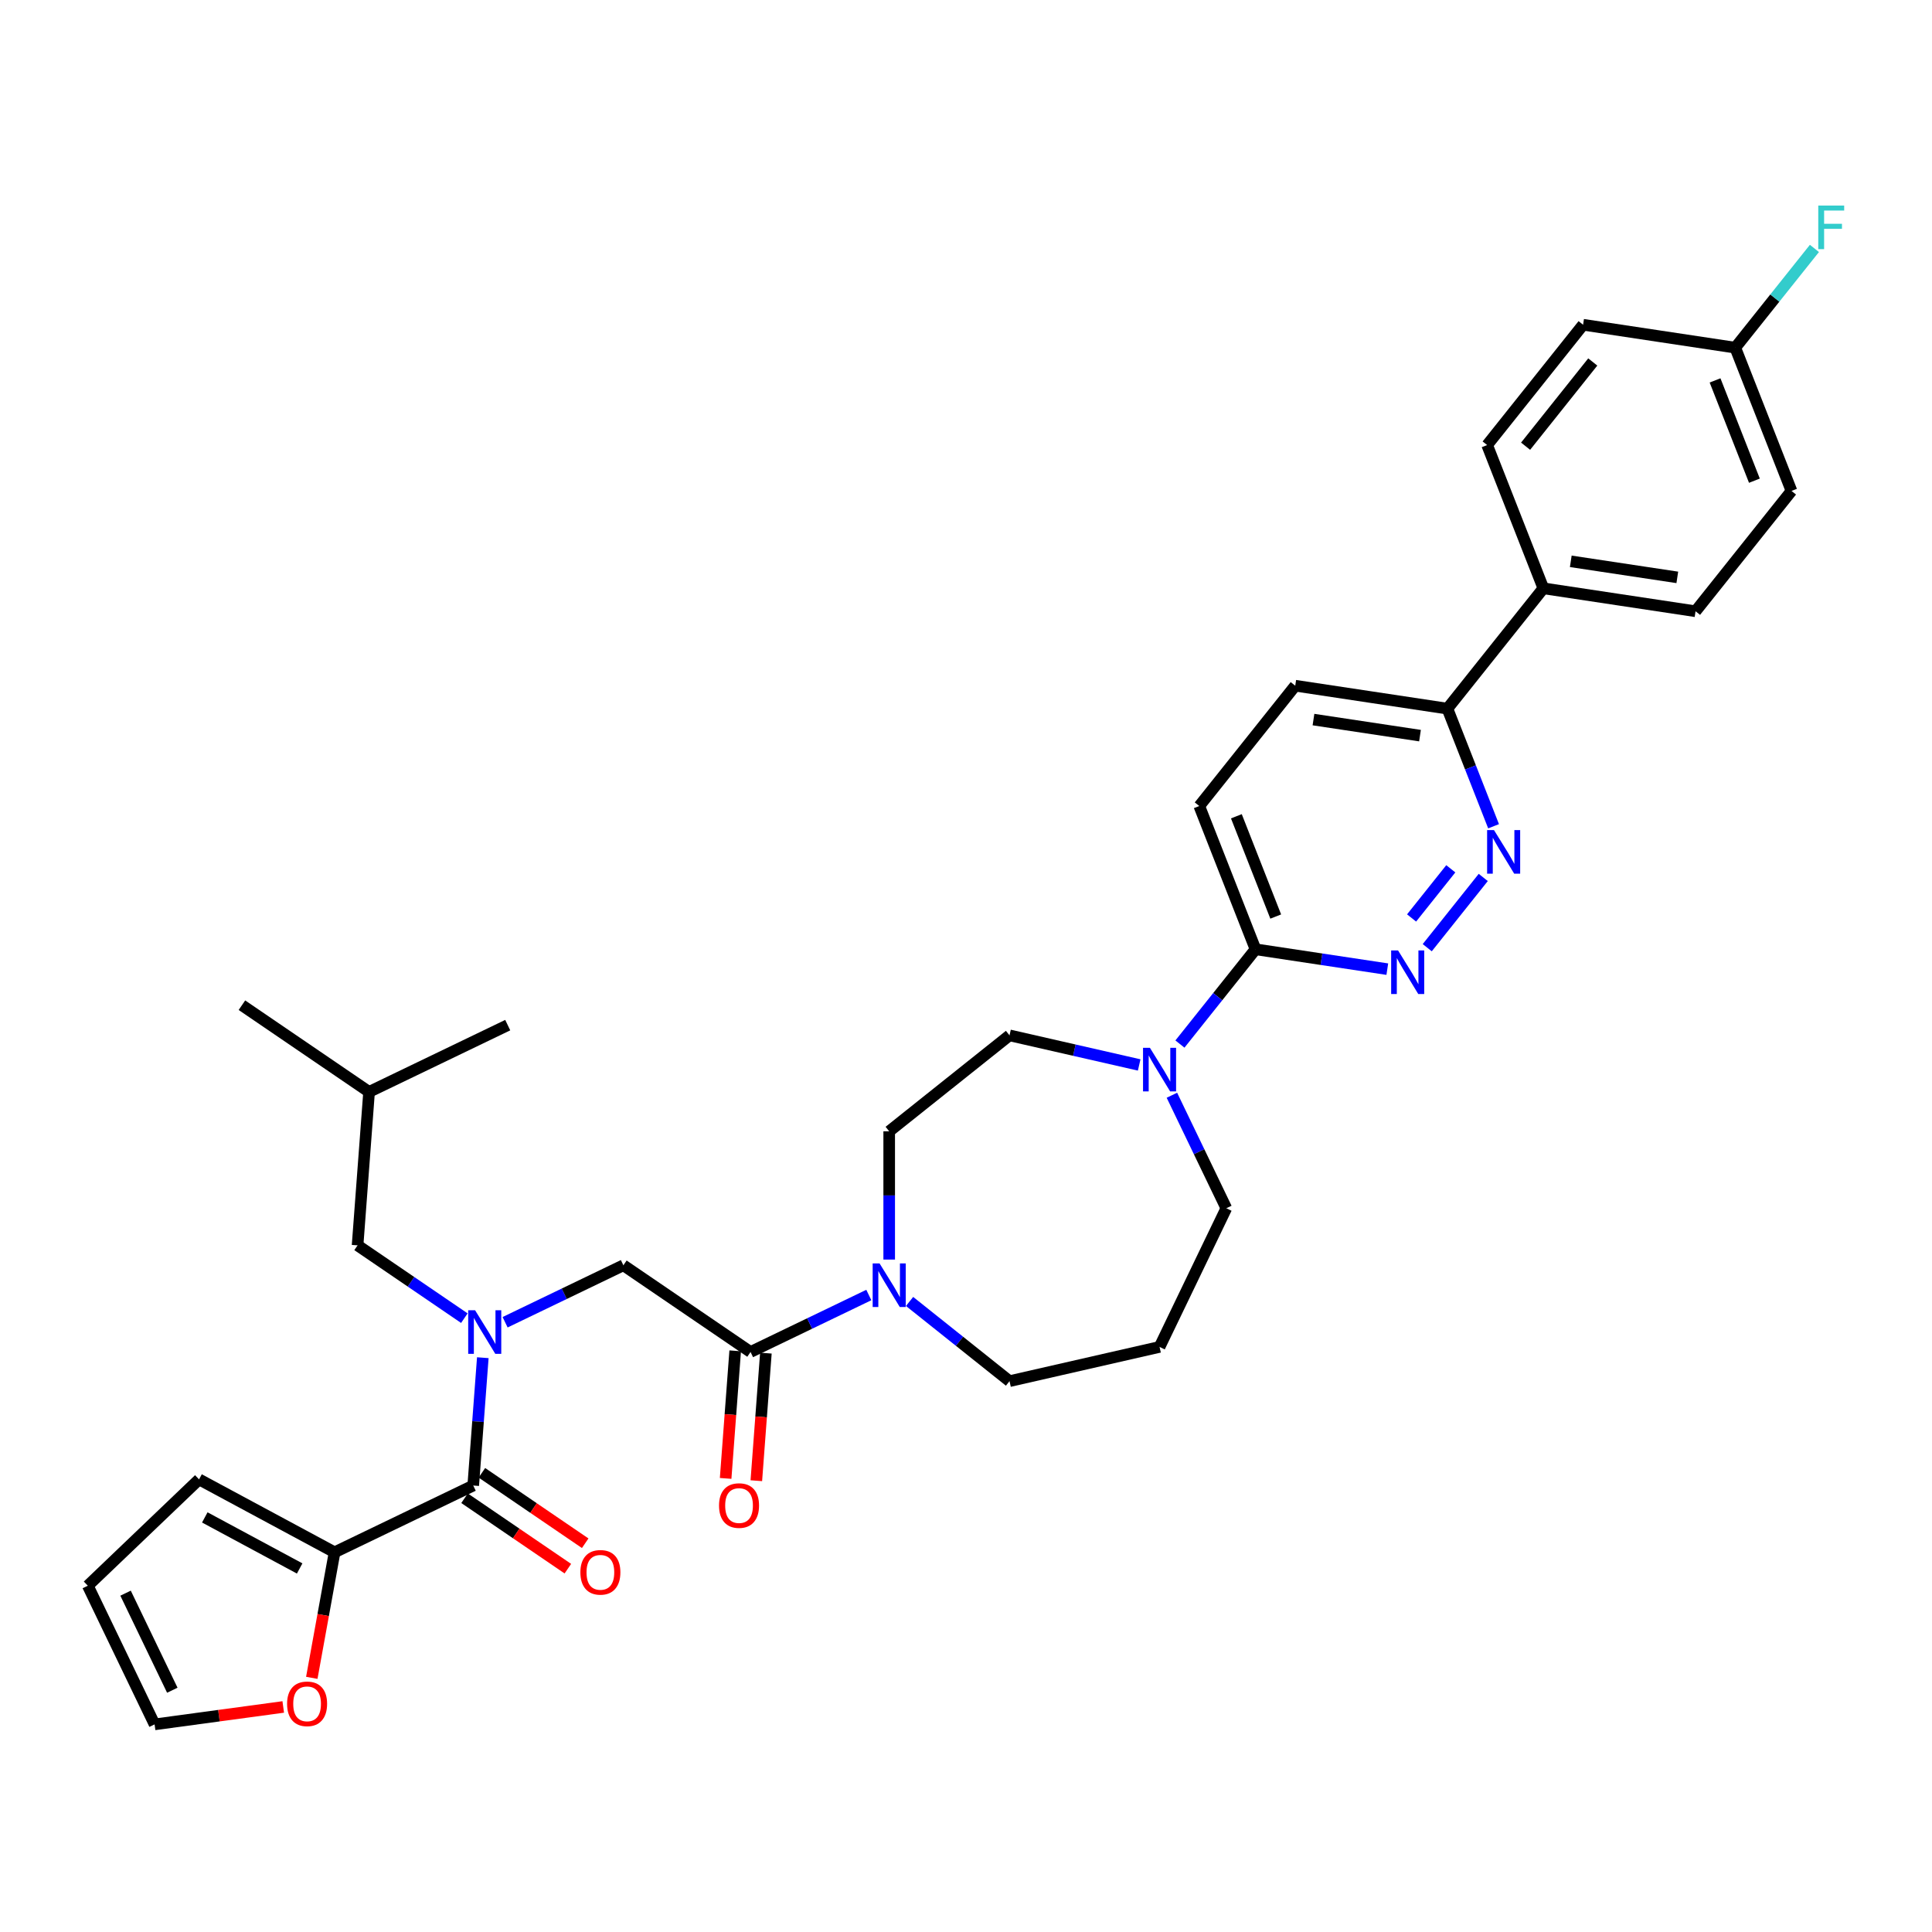 <?xml version='1.0' encoding='iso-8859-1'?>
<svg version='1.1' baseProfile='full'
              xmlns='http://www.w3.org/2000/svg'
                      xmlns:rdkit='http://www.rdkit.org/xml'
                      xmlns:xlink='http://www.w3.org/1999/xlink'
                  xml:space='preserve'
width='1000px' height='1000px' viewBox='0 0 1000 1000'>
<!-- END OF HEADER -->
<rect style='opacity:1.0;fill:#FFFFFF;stroke:none' width='1000' height='1000' x='0' y='0'> </rect>
<path class='bond-0' d='M 173.175,803.467 L 167.279,835.956' style='fill:none;fill-rule:evenodd;stroke:#000000;stroke-width:6px;stroke-linecap:butt;stroke-linejoin:miter;stroke-opacity:1' />
<path class='bond-0' d='M 167.279,835.956 L 161.383,868.445' style='fill:none;fill-rule:evenodd;stroke:#FF0000;stroke-width:6px;stroke-linecap:butt;stroke-linejoin:miter;stroke-opacity:1' />
<path class='bond-1' d='M 173.175,803.467 L 103.03,765.72' style='fill:none;fill-rule:evenodd;stroke:#000000;stroke-width:6px;stroke-linecap:butt;stroke-linejoin:miter;stroke-opacity:1' />
<path class='bond-1' d='M 155.104,811.834 L 106.002,785.411' style='fill:none;fill-rule:evenodd;stroke:#000000;stroke-width:6px;stroke-linecap:butt;stroke-linejoin:miter;stroke-opacity:1' />
<path class='bond-2' d='M 173.175,803.467 L 244.943,768.905' style='fill:none;fill-rule:evenodd;stroke:#000000;stroke-width:6px;stroke-linecap:butt;stroke-linejoin:miter;stroke-opacity:1' />
<path class='bond-3' d='M 261.442,684.393 L 292.053,669.651' style='fill:none;fill-rule:evenodd;stroke:#0000FF;stroke-width:6px;stroke-linecap:butt;stroke-linejoin:miter;stroke-opacity:1' />
<path class='bond-3' d='M 292.053,669.651 L 322.663,654.91' style='fill:none;fill-rule:evenodd;stroke:#000000;stroke-width:6px;stroke-linecap:butt;stroke-linejoin:miter;stroke-opacity:1' />
<path class='bond-4' d='M 249.901,702.742 L 247.422,735.824' style='fill:none;fill-rule:evenodd;stroke:#0000FF;stroke-width:6px;stroke-linecap:butt;stroke-linejoin:miter;stroke-opacity:1' />
<path class='bond-4' d='M 247.422,735.824 L 244.943,768.905' style='fill:none;fill-rule:evenodd;stroke:#000000;stroke-width:6px;stroke-linecap:butt;stroke-linejoin:miter;stroke-opacity:1' />
<path class='bond-5' d='M 240.349,682.281 L 212.715,663.44' style='fill:none;fill-rule:evenodd;stroke:#0000FF;stroke-width:6px;stroke-linecap:butt;stroke-linejoin:miter;stroke-opacity:1' />
<path class='bond-5' d='M 212.715,663.44 L 185.08,644.599' style='fill:none;fill-rule:evenodd;stroke:#000000;stroke-width:6px;stroke-linecap:butt;stroke-linejoin:miter;stroke-opacity:1' />
<path class='bond-6' d='M 240.456,775.487 L 267.19,793.714' style='fill:none;fill-rule:evenodd;stroke:#000000;stroke-width:6px;stroke-linecap:butt;stroke-linejoin:miter;stroke-opacity:1' />
<path class='bond-6' d='M 267.19,793.714 L 293.924,811.941' style='fill:none;fill-rule:evenodd;stroke:#FF0000;stroke-width:6px;stroke-linecap:butt;stroke-linejoin:miter;stroke-opacity:1' />
<path class='bond-6' d='M 249.43,762.324 L 276.164,780.551' style='fill:none;fill-rule:evenodd;stroke:#000000;stroke-width:6px;stroke-linecap:butt;stroke-linejoin:miter;stroke-opacity:1' />
<path class='bond-6' d='M 276.164,780.551 L 302.898,798.778' style='fill:none;fill-rule:evenodd;stroke:#FF0000;stroke-width:6px;stroke-linecap:butt;stroke-linejoin:miter;stroke-opacity:1' />
<path class='bond-7' d='M 146.605,883.516 L 113.311,888.026' style='fill:none;fill-rule:evenodd;stroke:#FF0000;stroke-width:6px;stroke-linecap:butt;stroke-linejoin:miter;stroke-opacity:1' />
<path class='bond-7' d='M 113.311,888.026 L 80.016,892.536' style='fill:none;fill-rule:evenodd;stroke:#000000;stroke-width:6px;stroke-linecap:butt;stroke-linejoin:miter;stroke-opacity:1' />
<path class='bond-8' d='M 103.03,765.72 L 45.455,820.768' style='fill:none;fill-rule:evenodd;stroke:#000000;stroke-width:6px;stroke-linecap:butt;stroke-linejoin:miter;stroke-opacity:1' />
<path class='bond-9' d='M 185.08,644.599 L 191.033,565.166' style='fill:none;fill-rule:evenodd;stroke:#000000;stroke-width:6px;stroke-linecap:butt;stroke-linejoin:miter;stroke-opacity:1' />
<path class='bond-10' d='M 380.535,699.187 L 378.061,732.204' style='fill:none;fill-rule:evenodd;stroke:#000000;stroke-width:6px;stroke-linecap:butt;stroke-linejoin:miter;stroke-opacity:1' />
<path class='bond-10' d='M 378.061,732.204 L 375.587,765.222' style='fill:none;fill-rule:evenodd;stroke:#FF0000;stroke-width:6px;stroke-linecap:butt;stroke-linejoin:miter;stroke-opacity:1' />
<path class='bond-10' d='M 396.422,700.377 L 393.948,733.395' style='fill:none;fill-rule:evenodd;stroke:#000000;stroke-width:6px;stroke-linecap:butt;stroke-linejoin:miter;stroke-opacity:1' />
<path class='bond-10' d='M 393.948,733.395 L 391.473,766.413' style='fill:none;fill-rule:evenodd;stroke:#FF0000;stroke-width:6px;stroke-linecap:butt;stroke-linejoin:miter;stroke-opacity:1' />
<path class='bond-11' d='M 388.479,699.782 L 322.663,654.91' style='fill:none;fill-rule:evenodd;stroke:#000000;stroke-width:6px;stroke-linecap:butt;stroke-linejoin:miter;stroke-opacity:1' />
<path class='bond-12' d='M 388.479,699.782 L 419.089,685.041' style='fill:none;fill-rule:evenodd;stroke:#000000;stroke-width:6px;stroke-linecap:butt;stroke-linejoin:miter;stroke-opacity:1' />
<path class='bond-12' d='M 419.089,685.041 L 449.7,670.299' style='fill:none;fill-rule:evenodd;stroke:#0000FF;stroke-width:6px;stroke-linecap:butt;stroke-linejoin:miter;stroke-opacity:1' />
<path class='bond-13' d='M 191.033,565.166 L 125.218,520.294' style='fill:none;fill-rule:evenodd;stroke:#000000;stroke-width:6px;stroke-linecap:butt;stroke-linejoin:miter;stroke-opacity:1' />
<path class='bond-14' d='M 191.033,565.166 L 262.801,530.604' style='fill:none;fill-rule:evenodd;stroke:#000000;stroke-width:6px;stroke-linecap:butt;stroke-linejoin:miter;stroke-opacity:1' />
<path class='bond-15' d='M 460.247,651.95 L 460.247,618.757' style='fill:none;fill-rule:evenodd;stroke:#0000FF;stroke-width:6px;stroke-linecap:butt;stroke-linejoin:miter;stroke-opacity:1' />
<path class='bond-15' d='M 460.247,618.757 L 460.247,585.564' style='fill:none;fill-rule:evenodd;stroke:#000000;stroke-width:6px;stroke-linecap:butt;stroke-linejoin:miter;stroke-opacity:1' />
<path class='bond-16' d='M 470.793,673.631 L 496.659,694.258' style='fill:none;fill-rule:evenodd;stroke:#0000FF;stroke-width:6px;stroke-linecap:butt;stroke-linejoin:miter;stroke-opacity:1' />
<path class='bond-16' d='M 496.659,694.258 L 522.524,714.885' style='fill:none;fill-rule:evenodd;stroke:#000000;stroke-width:6px;stroke-linecap:butt;stroke-linejoin:miter;stroke-opacity:1' />
<path class='bond-17' d='M 670.412,354.918 L 749.179,366.791' style='fill:none;fill-rule:evenodd;stroke:#000000;stroke-width:6px;stroke-linecap:butt;stroke-linejoin:miter;stroke-opacity:1' />
<path class='bond-17' d='M 679.852,372.453 L 734.989,380.763' style='fill:none;fill-rule:evenodd;stroke:#000000;stroke-width:6px;stroke-linecap:butt;stroke-linejoin:miter;stroke-opacity:1' />
<path class='bond-18' d='M 670.412,354.918 L 620.747,417.196' style='fill:none;fill-rule:evenodd;stroke:#000000;stroke-width:6px;stroke-linecap:butt;stroke-linejoin:miter;stroke-opacity:1' />
<path class='bond-19' d='M 749.179,366.791 L 761.125,397.23' style='fill:none;fill-rule:evenodd;stroke:#000000;stroke-width:6px;stroke-linecap:butt;stroke-linejoin:miter;stroke-opacity:1' />
<path class='bond-19' d='M 761.125,397.23 L 773.072,427.67' style='fill:none;fill-rule:evenodd;stroke:#0000FF;stroke-width:6px;stroke-linecap:butt;stroke-linejoin:miter;stroke-opacity:1' />
<path class='bond-20' d='M 749.179,366.791 L 798.844,304.513' style='fill:none;fill-rule:evenodd;stroke:#000000;stroke-width:6px;stroke-linecap:butt;stroke-linejoin:miter;stroke-opacity:1' />
<path class='bond-21' d='M 767.734,454.165 L 738.739,490.524' style='fill:none;fill-rule:evenodd;stroke:#0000FF;stroke-width:6px;stroke-linecap:butt;stroke-linejoin:miter;stroke-opacity:1' />
<path class='bond-21' d='M 750.929,449.686 L 730.633,475.137' style='fill:none;fill-rule:evenodd;stroke:#0000FF;stroke-width:6px;stroke-linecap:butt;stroke-linejoin:miter;stroke-opacity:1' />
<path class='bond-22' d='M 718.069,501.629 L 683.959,496.488' style='fill:none;fill-rule:evenodd;stroke:#0000FF;stroke-width:6px;stroke-linecap:butt;stroke-linejoin:miter;stroke-opacity:1' />
<path class='bond-22' d='M 683.959,496.488 L 649.849,491.346' style='fill:none;fill-rule:evenodd;stroke:#000000;stroke-width:6px;stroke-linecap:butt;stroke-linejoin:miter;stroke-opacity:1' />
<path class='bond-23' d='M 649.849,491.346 L 620.747,417.196' style='fill:none;fill-rule:evenodd;stroke:#000000;stroke-width:6px;stroke-linecap:butt;stroke-linejoin:miter;stroke-opacity:1' />
<path class='bond-23' d='M 660.313,474.403 L 639.942,422.498' style='fill:none;fill-rule:evenodd;stroke:#000000;stroke-width:6px;stroke-linecap:butt;stroke-linejoin:miter;stroke-opacity:1' />
<path class='bond-24' d='M 649.849,491.346 L 630.289,515.873' style='fill:none;fill-rule:evenodd;stroke:#000000;stroke-width:6px;stroke-linecap:butt;stroke-linejoin:miter;stroke-opacity:1' />
<path class='bond-24' d='M 630.289,515.873 L 610.73,540.399' style='fill:none;fill-rule:evenodd;stroke:#0000FF;stroke-width:6px;stroke-linecap:butt;stroke-linejoin:miter;stroke-opacity:1' />
<path class='bond-25' d='M 589.637,551.217 L 556.081,543.558' style='fill:none;fill-rule:evenodd;stroke:#0000FF;stroke-width:6px;stroke-linecap:butt;stroke-linejoin:miter;stroke-opacity:1' />
<path class='bond-25' d='M 556.081,543.558 L 522.524,535.899' style='fill:none;fill-rule:evenodd;stroke:#000000;stroke-width:6px;stroke-linecap:butt;stroke-linejoin:miter;stroke-opacity:1' />
<path class='bond-26' d='M 606.575,566.895 L 620.66,596.144' style='fill:none;fill-rule:evenodd;stroke:#0000FF;stroke-width:6px;stroke-linecap:butt;stroke-linejoin:miter;stroke-opacity:1' />
<path class='bond-26' d='M 620.66,596.144 L 634.745,625.392' style='fill:none;fill-rule:evenodd;stroke:#000000;stroke-width:6px;stroke-linecap:butt;stroke-linejoin:miter;stroke-opacity:1' />
<path class='bond-27' d='M 634.745,625.392 L 600.184,697.16' style='fill:none;fill-rule:evenodd;stroke:#000000;stroke-width:6px;stroke-linecap:butt;stroke-linejoin:miter;stroke-opacity:1' />
<path class='bond-28' d='M 522.524,535.899 L 460.247,585.564' style='fill:none;fill-rule:evenodd;stroke:#000000;stroke-width:6px;stroke-linecap:butt;stroke-linejoin:miter;stroke-opacity:1' />
<path class='bond-29' d='M 798.844,304.513 L 877.61,316.385' style='fill:none;fill-rule:evenodd;stroke:#000000;stroke-width:6px;stroke-linecap:butt;stroke-linejoin:miter;stroke-opacity:1' />
<path class='bond-29' d='M 813.033,290.54 L 868.17,298.851' style='fill:none;fill-rule:evenodd;stroke:#000000;stroke-width:6px;stroke-linecap:butt;stroke-linejoin:miter;stroke-opacity:1' />
<path class='bond-30' d='M 798.844,304.513 L 769.742,230.363' style='fill:none;fill-rule:evenodd;stroke:#000000;stroke-width:6px;stroke-linecap:butt;stroke-linejoin:miter;stroke-opacity:1' />
<path class='bond-31' d='M 877.61,316.385 L 927.275,254.107' style='fill:none;fill-rule:evenodd;stroke:#000000;stroke-width:6px;stroke-linecap:butt;stroke-linejoin:miter;stroke-opacity:1' />
<path class='bond-32' d='M 769.742,230.363 L 819.407,168.085' style='fill:none;fill-rule:evenodd;stroke:#000000;stroke-width:6px;stroke-linecap:butt;stroke-linejoin:miter;stroke-opacity:1' />
<path class='bond-32' d='M 789.647,230.954 L 824.413,187.359' style='fill:none;fill-rule:evenodd;stroke:#000000;stroke-width:6px;stroke-linecap:butt;stroke-linejoin:miter;stroke-opacity:1' />
<path class='bond-33' d='M 898.173,179.957 L 819.407,168.085' style='fill:none;fill-rule:evenodd;stroke:#000000;stroke-width:6px;stroke-linecap:butt;stroke-linejoin:miter;stroke-opacity:1' />
<path class='bond-34' d='M 898.173,179.957 L 918.657,154.272' style='fill:none;fill-rule:evenodd;stroke:#000000;stroke-width:6px;stroke-linecap:butt;stroke-linejoin:miter;stroke-opacity:1' />
<path class='bond-34' d='M 918.657,154.272 L 939.14,128.587' style='fill:none;fill-rule:evenodd;stroke:#33CCCC;stroke-width:6px;stroke-linecap:butt;stroke-linejoin:miter;stroke-opacity:1' />
<path class='bond-35' d='M 898.173,179.957 L 927.275,254.107' style='fill:none;fill-rule:evenodd;stroke:#000000;stroke-width:6px;stroke-linecap:butt;stroke-linejoin:miter;stroke-opacity:1' />
<path class='bond-35' d='M 887.709,196.9 L 908.08,248.805' style='fill:none;fill-rule:evenodd;stroke:#000000;stroke-width:6px;stroke-linecap:butt;stroke-linejoin:miter;stroke-opacity:1' />
<path class='bond-36' d='M 600.184,697.16 L 522.524,714.885' style='fill:none;fill-rule:evenodd;stroke:#000000;stroke-width:6px;stroke-linecap:butt;stroke-linejoin:miter;stroke-opacity:1' />
<path class='bond-37' d='M 80.016,892.536 L 45.455,820.768' style='fill:none;fill-rule:evenodd;stroke:#000000;stroke-width:6px;stroke-linecap:butt;stroke-linejoin:miter;stroke-opacity:1' />
<path class='bond-37' d='M 89.186,874.858 L 64.992,824.621' style='fill:none;fill-rule:evenodd;stroke:#000000;stroke-width:6px;stroke-linecap:butt;stroke-linejoin:miter;stroke-opacity:1' />
<path  class='atom-1' d='M 245.909 678.192
L 253.301 690.141
Q 254.034 691.32, 255.213 693.454
Q 256.392 695.589, 256.456 695.717
L 256.456 678.192
L 259.451 678.192
L 259.451 700.751
L 256.36 700.751
L 248.426 687.687
Q 247.502 686.158, 246.514 684.405
Q 245.559 682.653, 245.272 682.111
L 245.272 700.751
L 242.34 700.751
L 242.34 678.192
L 245.909 678.192
' fill='#0000FF'/>
<path  class='atom-3' d='M 300.403 813.841
Q 300.403 808.424, 303.079 805.397
Q 305.756 802.37, 310.758 802.37
Q 315.76 802.37, 318.437 805.397
Q 321.113 808.424, 321.113 813.841
Q 321.113 819.321, 318.405 822.444
Q 315.697 825.534, 310.758 825.534
Q 305.787 825.534, 303.079 822.444
Q 300.403 819.353, 300.403 813.841
M 310.758 822.985
Q 314.199 822.985, 316.047 820.691
Q 317.927 818.365, 317.927 813.841
Q 317.927 809.412, 316.047 807.182
Q 314.199 804.919, 310.758 804.919
Q 307.317 804.919, 305.437 807.15
Q 303.589 809.38, 303.589 813.841
Q 303.589 818.397, 305.437 820.691
Q 307.317 822.985, 310.758 822.985
' fill='#FF0000'/>
<path  class='atom-4' d='M 148.596 881.907
Q 148.596 876.49, 151.273 873.463
Q 153.949 870.436, 158.952 870.436
Q 163.954 870.436, 166.631 873.463
Q 169.307 876.49, 169.307 881.907
Q 169.307 887.387, 166.599 890.51
Q 163.89 893.6, 158.952 893.6
Q 153.981 893.6, 151.273 890.51
Q 148.596 887.419, 148.596 881.907
M 158.952 891.051
Q 162.393 891.051, 164.241 888.757
Q 166.121 886.431, 166.121 881.907
Q 166.121 877.478, 164.241 875.248
Q 162.393 872.985, 158.952 872.985
Q 155.51 872.985, 153.631 875.216
Q 151.783 877.446, 151.783 881.907
Q 151.783 886.463, 153.631 888.757
Q 155.51 891.051, 158.952 891.051
' fill='#FF0000'/>
<path  class='atom-8' d='M 372.171 779.279
Q 372.171 773.863, 374.847 770.836
Q 377.524 767.809, 382.526 767.809
Q 387.528 767.809, 390.205 770.836
Q 392.881 773.863, 392.881 779.279
Q 392.881 784.76, 390.173 787.882
Q 387.465 790.973, 382.526 790.973
Q 377.555 790.973, 374.847 787.882
Q 372.171 784.792, 372.171 779.279
M 382.526 788.424
Q 385.967 788.424, 387.815 786.13
Q 389.695 783.804, 389.695 779.279
Q 389.695 774.85, 387.815 772.62
Q 385.967 770.358, 382.526 770.358
Q 379.085 770.358, 377.205 772.588
Q 375.357 774.819, 375.357 779.279
Q 375.357 783.836, 377.205 786.13
Q 379.085 788.424, 382.526 788.424
' fill='#FF0000'/>
<path  class='atom-11' d='M 455.26 653.941
L 462.652 665.889
Q 463.385 667.068, 464.564 669.203
Q 465.743 671.338, 465.807 671.465
L 465.807 653.941
L 468.802 653.941
L 468.802 676.5
L 465.711 676.5
L 457.777 663.436
Q 456.853 661.907, 455.865 660.154
Q 454.91 658.402, 454.623 657.86
L 454.623 676.5
L 451.691 676.5
L 451.691 653.941
L 455.26 653.941
' fill='#0000FF'/>
<path  class='atom-14' d='M 773.294 429.661
L 780.686 441.61
Q 781.419 442.789, 782.598 444.923
Q 783.777 447.058, 783.84 447.186
L 783.84 429.661
L 786.835 429.661
L 786.835 452.22
L 783.745 452.22
L 775.811 439.156
Q 774.887 437.627, 773.899 435.874
Q 772.943 434.122, 772.657 433.58
L 772.657 452.22
L 769.725 452.22
L 769.725 429.661
L 773.294 429.661
' fill='#0000FF'/>
<path  class='atom-15' d='M 723.629 491.939
L 731.021 503.888
Q 731.754 505.066, 732.933 507.201
Q 734.112 509.336, 734.175 509.464
L 734.175 491.939
L 737.17 491.939
L 737.17 514.498
L 734.08 514.498
L 726.146 501.434
Q 725.222 499.905, 724.234 498.152
Q 723.278 496.4, 722.992 495.858
L 722.992 514.498
L 720.06 514.498
L 720.06 491.939
L 723.629 491.939
' fill='#0000FF'/>
<path  class='atom-18' d='M 595.197 542.345
L 602.589 554.293
Q 603.322 555.472, 604.501 557.607
Q 605.68 559.742, 605.744 559.869
L 605.744 542.345
L 608.739 542.345
L 608.739 564.904
L 605.648 564.904
L 597.714 551.84
Q 596.79 550.31, 595.803 548.558
Q 594.847 546.806, 594.56 546.264
L 594.56 564.904
L 591.629 564.904
L 591.629 542.345
L 595.197 542.345
' fill='#0000FF'/>
<path  class='atom-27' d='M 941.131 106.4
L 954.545 106.4
L 954.545 108.981
L 944.158 108.981
L 944.158 115.831
L 953.398 115.831
L 953.398 118.444
L 944.158 118.444
L 944.158 128.958
L 941.131 128.958
L 941.131 106.4
' fill='#33CCCC'/>
</svg>
